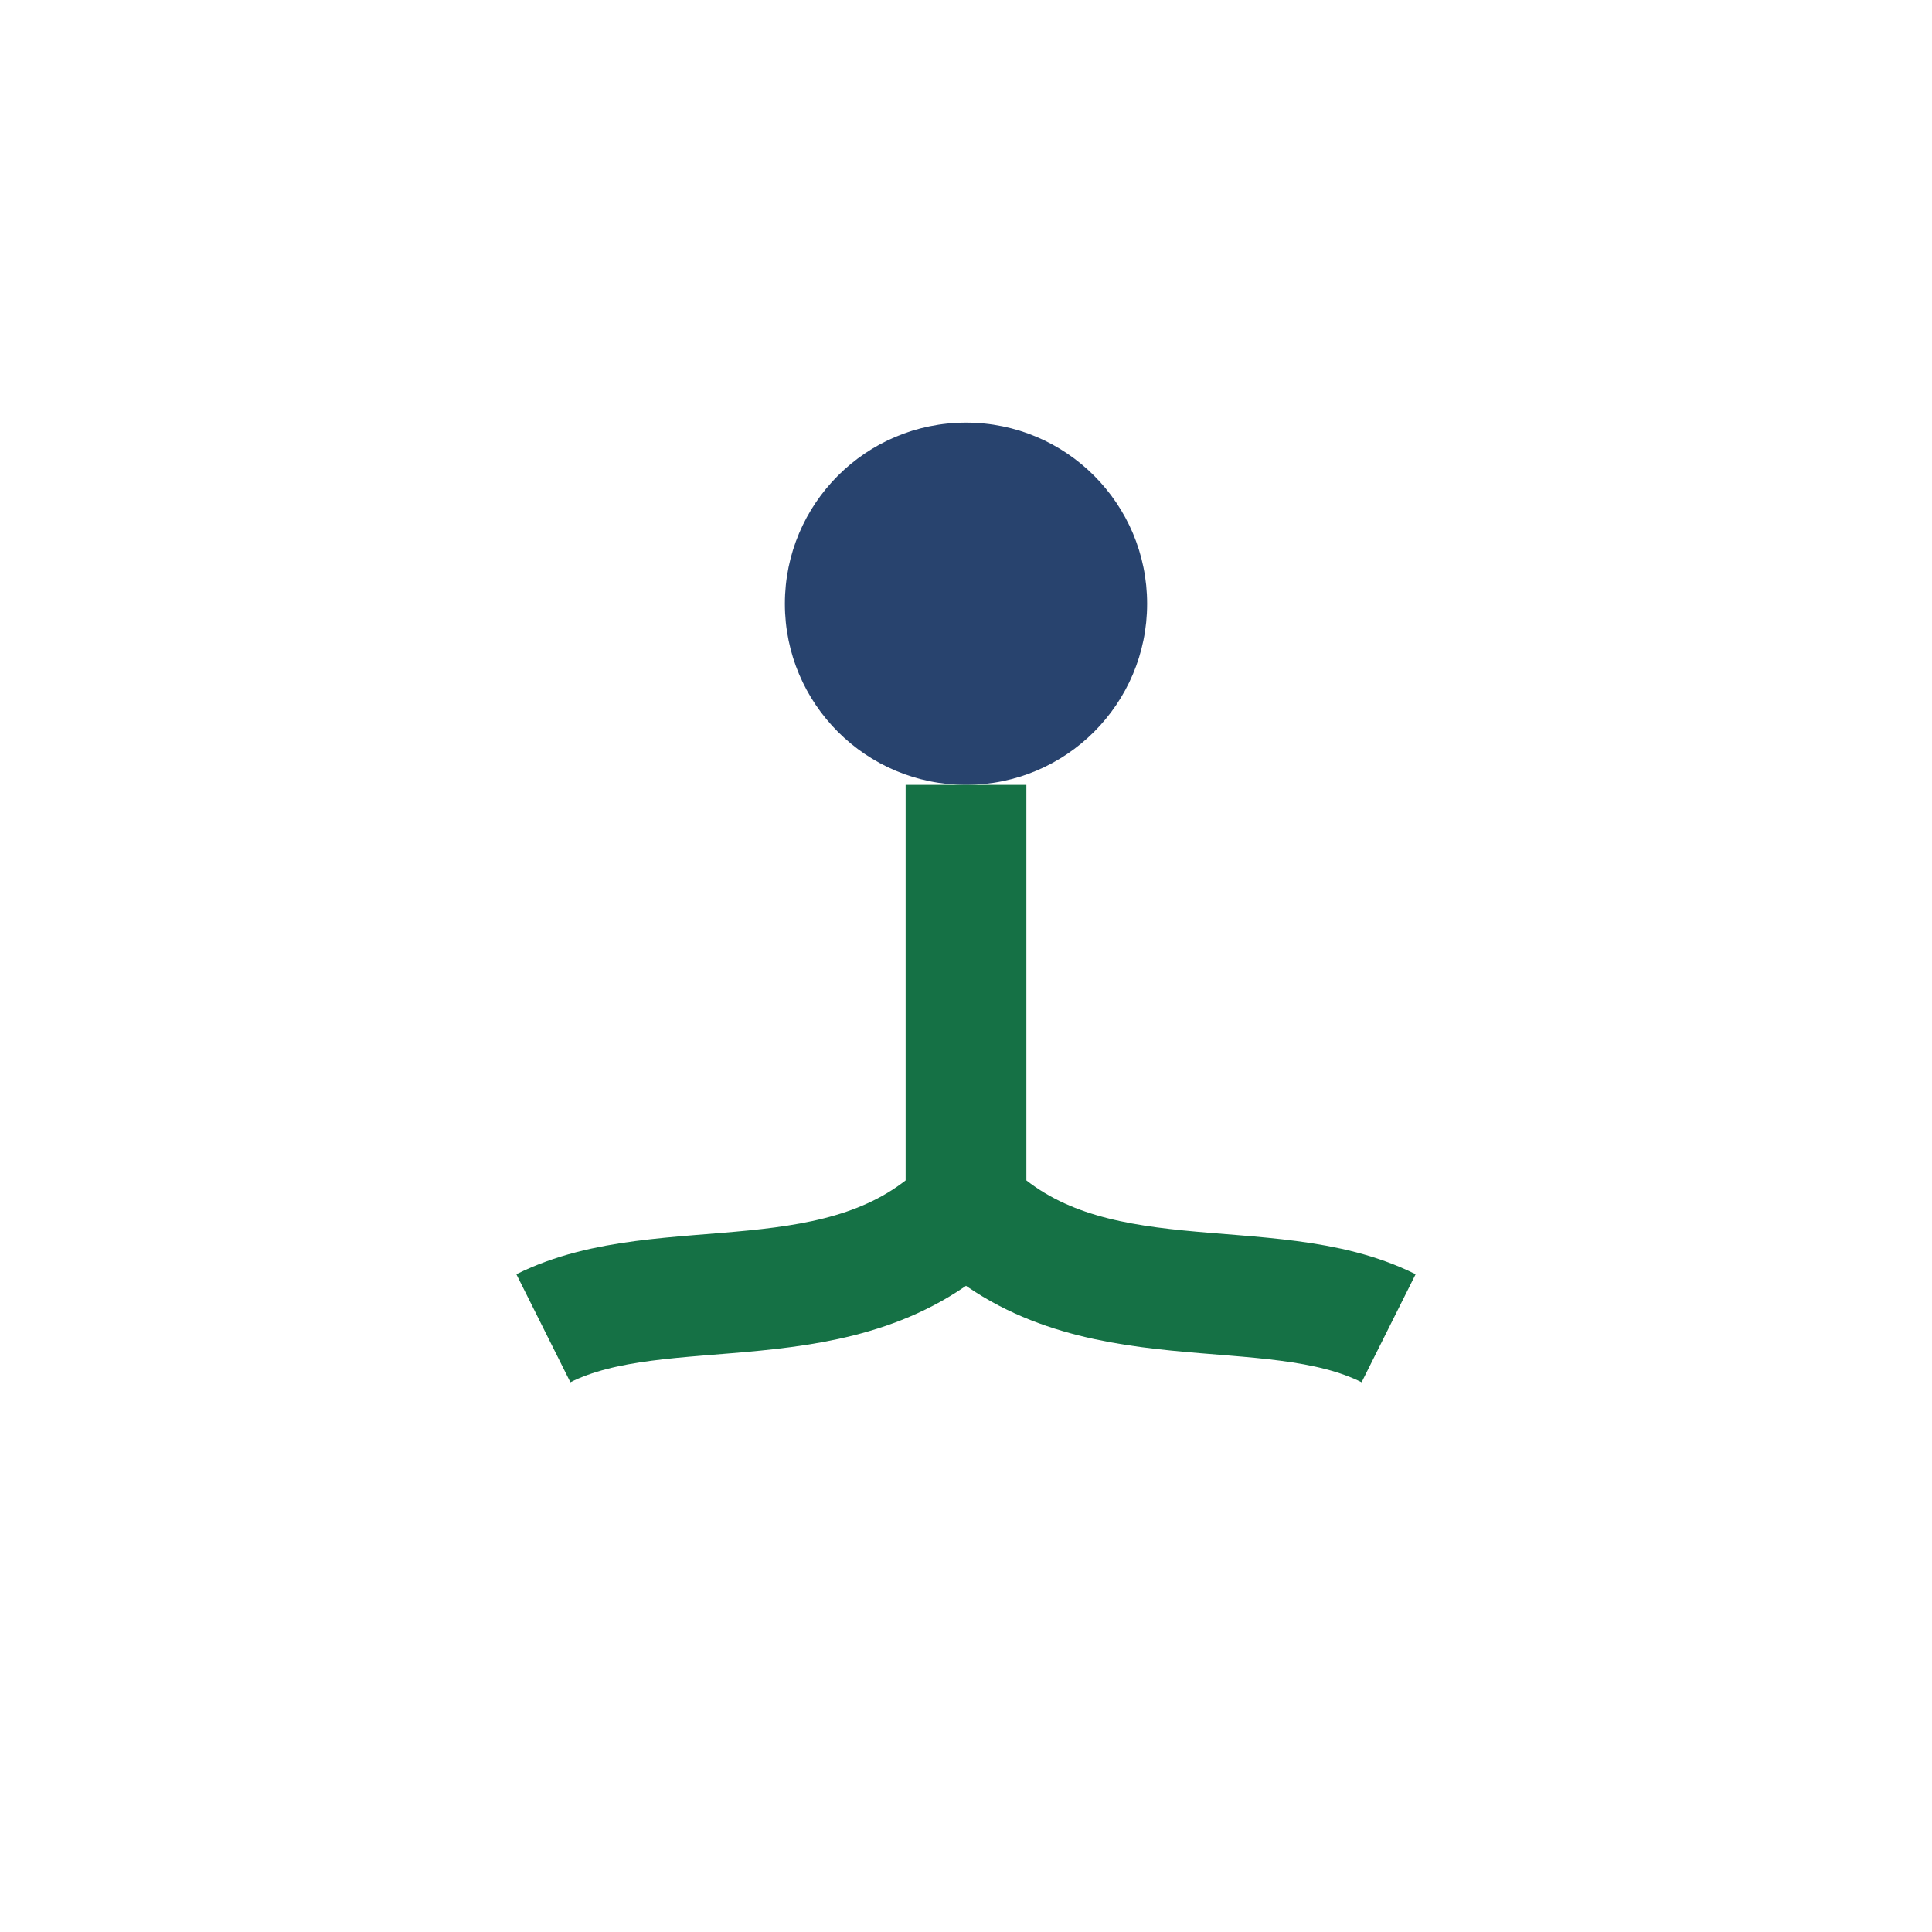 <?xml version="1.0" encoding="UTF-8"?>
<svg xmlns="http://www.w3.org/2000/svg" width="32" height="32" viewBox="0 0 32 32"><circle cx="16" cy="10" r="3" fill="#28436E"/><path d="M16 13v7m0 0c-2 2-5 1-7 2m7-2c2 2 5 1 7 2" stroke="#157145" stroke-width="2" fill="none"/></svg>